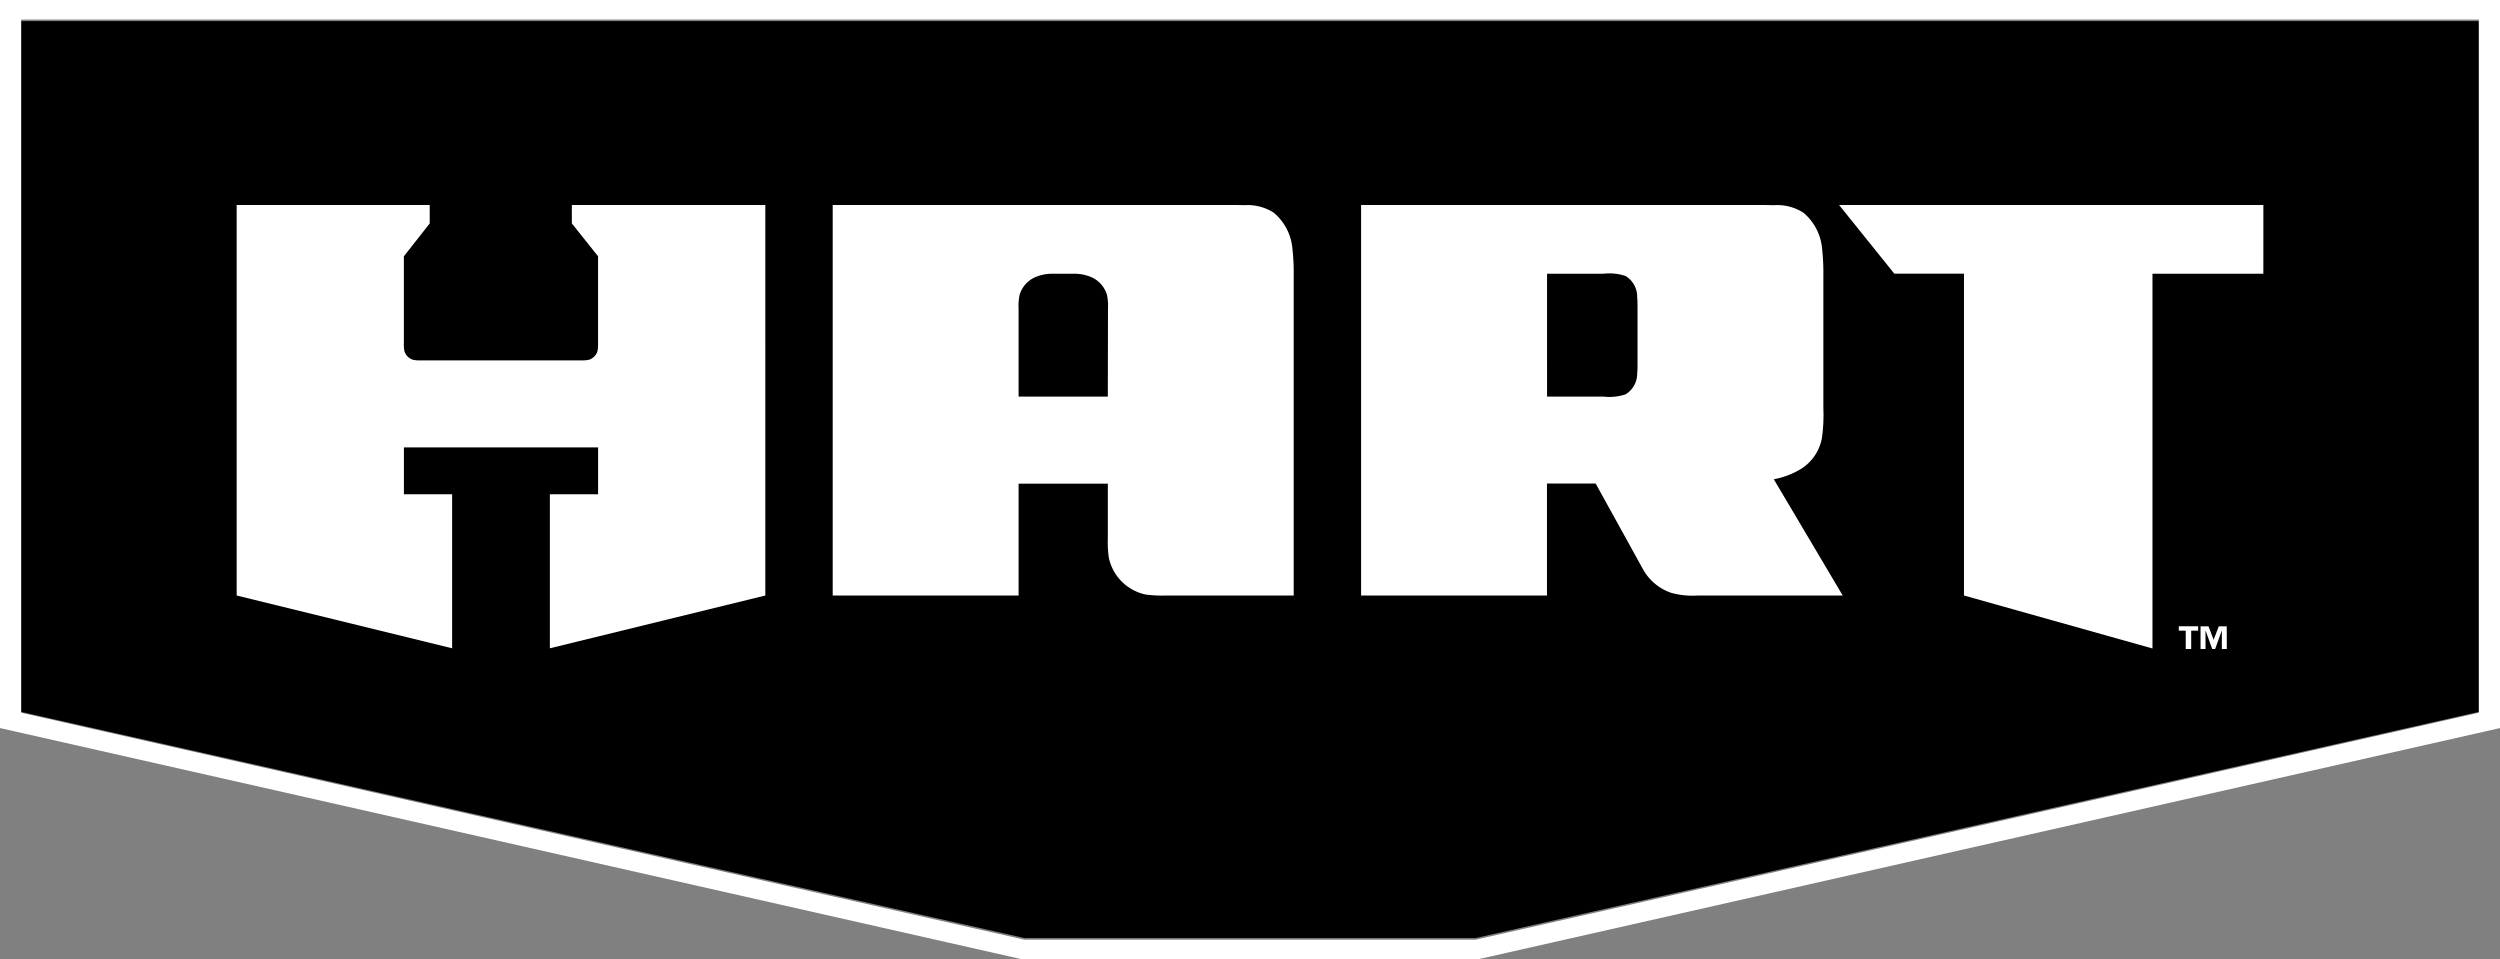 <svg xmlns="http://www.w3.org/2000/svg" xmlns:xlink="http://www.w3.org/1999/xlink" width="220.151" height="84.475" viewBox="0 0 220.151 84.475">
  <rect x="0" y="0" width="220.151" height="84.475" fill="#808080" stroke="none"/>
  <defs>
    <clipPath id="clip-path">
      <rect width="220.151" height="84.475" fill="none"/>
    </clipPath>
  </defs>
  <g id="Hart_Logo_in_Shield_Stroked_2019-03-05" clip-path="url(#clip-path)">
    <g id="Group_1" data-name="Group 1">
      <path id="Path_198" data-name="Path 198" d="M452.816,186.355H236.39v60.829L324.754,267.1h39.7l88.364-19.921Z" transform="translate(-234.527 -184.492)"/>
      <path id="Path_199" data-name="Path 199" d="M448.837,182.233v61.043l-88.365,19.992h-39.7l-88.364-19.992V182.233H448.837m1.863-1.72H230.548v64.113l1.42.321,88.364,19.992.218.049H360.7l.218-.049,88.365-19.992,1.42-.321V180.513Z" transform="translate(-230.548 -180.513)" fill="#fff"/>
    </g>
    <g id="Group_3" data-name="Group 3" transform="translate(20.837 18.051)">
      <path id="Path_200" data-name="Path 200" d="M642.8,270.014a7.119,7.119,0,0,0,2.38-.9,4.075,4.075,0,0,0,1.855-2.713,14.339,14.339,0,0,0,.13-2.616V252.156a19.817,19.817,0,0,0-.129-2.607,4.655,4.655,0,0,0-1.628-3.008,4.283,4.283,0,0,0-2.608-.66c-.548-.017-1.091-.018-1.255-.018H606.457v34.388h16.369v-9.861h4.287l4.123,7.466a4.517,4.517,0,0,0,2.5,2.151,6.987,6.987,0,0,0,2.391.245H648.87Zm-12-10.4c0,.466,0,.859-.031,1.1a2.119,2.119,0,0,1-1.026,1.824,4.447,4.447,0,0,1-1.91.2h-5V251.914h5a4.452,4.452,0,0,1,1.91.2,2.119,2.119,0,0,1,1.026,1.824c.026.238.031.63.031,1.1Z" transform="translate(-507.436 -245.862)" fill="#fff"/>
      <path id="Path_201" data-name="Path 201" d="M775.836,245.864H738.473l4.865,6.05h6.132v28.338l16.6,4.665v-33h9.764Z" transform="translate(-597.359 -245.863)" fill="#fff"/>
      <path id="Path_202" data-name="Path 202" d="M325.419,245.864v1.623l2.308,2.895v7.677a2.883,2.883,0,0,1-.051.678,1.151,1.151,0,0,1-.757.758,2.794,2.794,0,0,1-.677.051H312.111a2.8,2.8,0,0,1-.677-.051,1.151,1.151,0,0,1-.757-.758,2.9,2.9,0,0,1-.051-.678v-7.677l2.277-2.895v-1.623h-17v34.388l18.974,4.648V271.335h-4.247V267.21h17.1v4.125h-4.247V284.9l18.974-4.648V245.864Z" transform="translate(-295.899 -245.862)" fill="#fff"/>
      <path id="Path_203" data-name="Path 203" d="M500.99,249.544a4.653,4.653,0,0,0-1.628-3.008,4.281,4.281,0,0,0-2.608-.66c-.549-.017-1.091-.018-1.255-.018H460.524V270.4h0v9.852h16.37V270.4h7.857v4.717a10.323,10.323,0,0,0,.087,1.791,4.2,4.2,0,0,0,3.24,3.253,10.5,10.5,0,0,0,1.662.091h11.38v-28.1A19.773,19.773,0,0,0,500.99,249.544Zm-16.239,13.191h-7.858v-7.758a4.543,4.543,0,0,1,.09-1.2,2.462,2.462,0,0,1,1.4-1.572,3.841,3.841,0,0,1,1.6-.291h1.693a3.842,3.842,0,0,1,1.6.291,2.461,2.461,0,0,1,1.4,1.572,4.542,4.542,0,0,1,.09,1.2Z" transform="translate(-408.033 -245.859)" fill="#fff"/>
      <g id="Group_2" data-name="Group 2" transform="translate(171.031 37.1)">
        <path id="Path_204" data-name="Path 204" d="M834,362.6h-.611v1.618h-.481V362.6h-.61v-.387H834Zm2.525,1.618h-.436V362.6h-.01l-.581,1.618h-.258l-.581-1.618h-.01v1.618h-.436v-2h.7l.452,1.186.452-1.186h.7Z" transform="translate(-832.3 -362.215)" fill="#fff"/>
      </g>
    </g>
  </g>
</svg>
